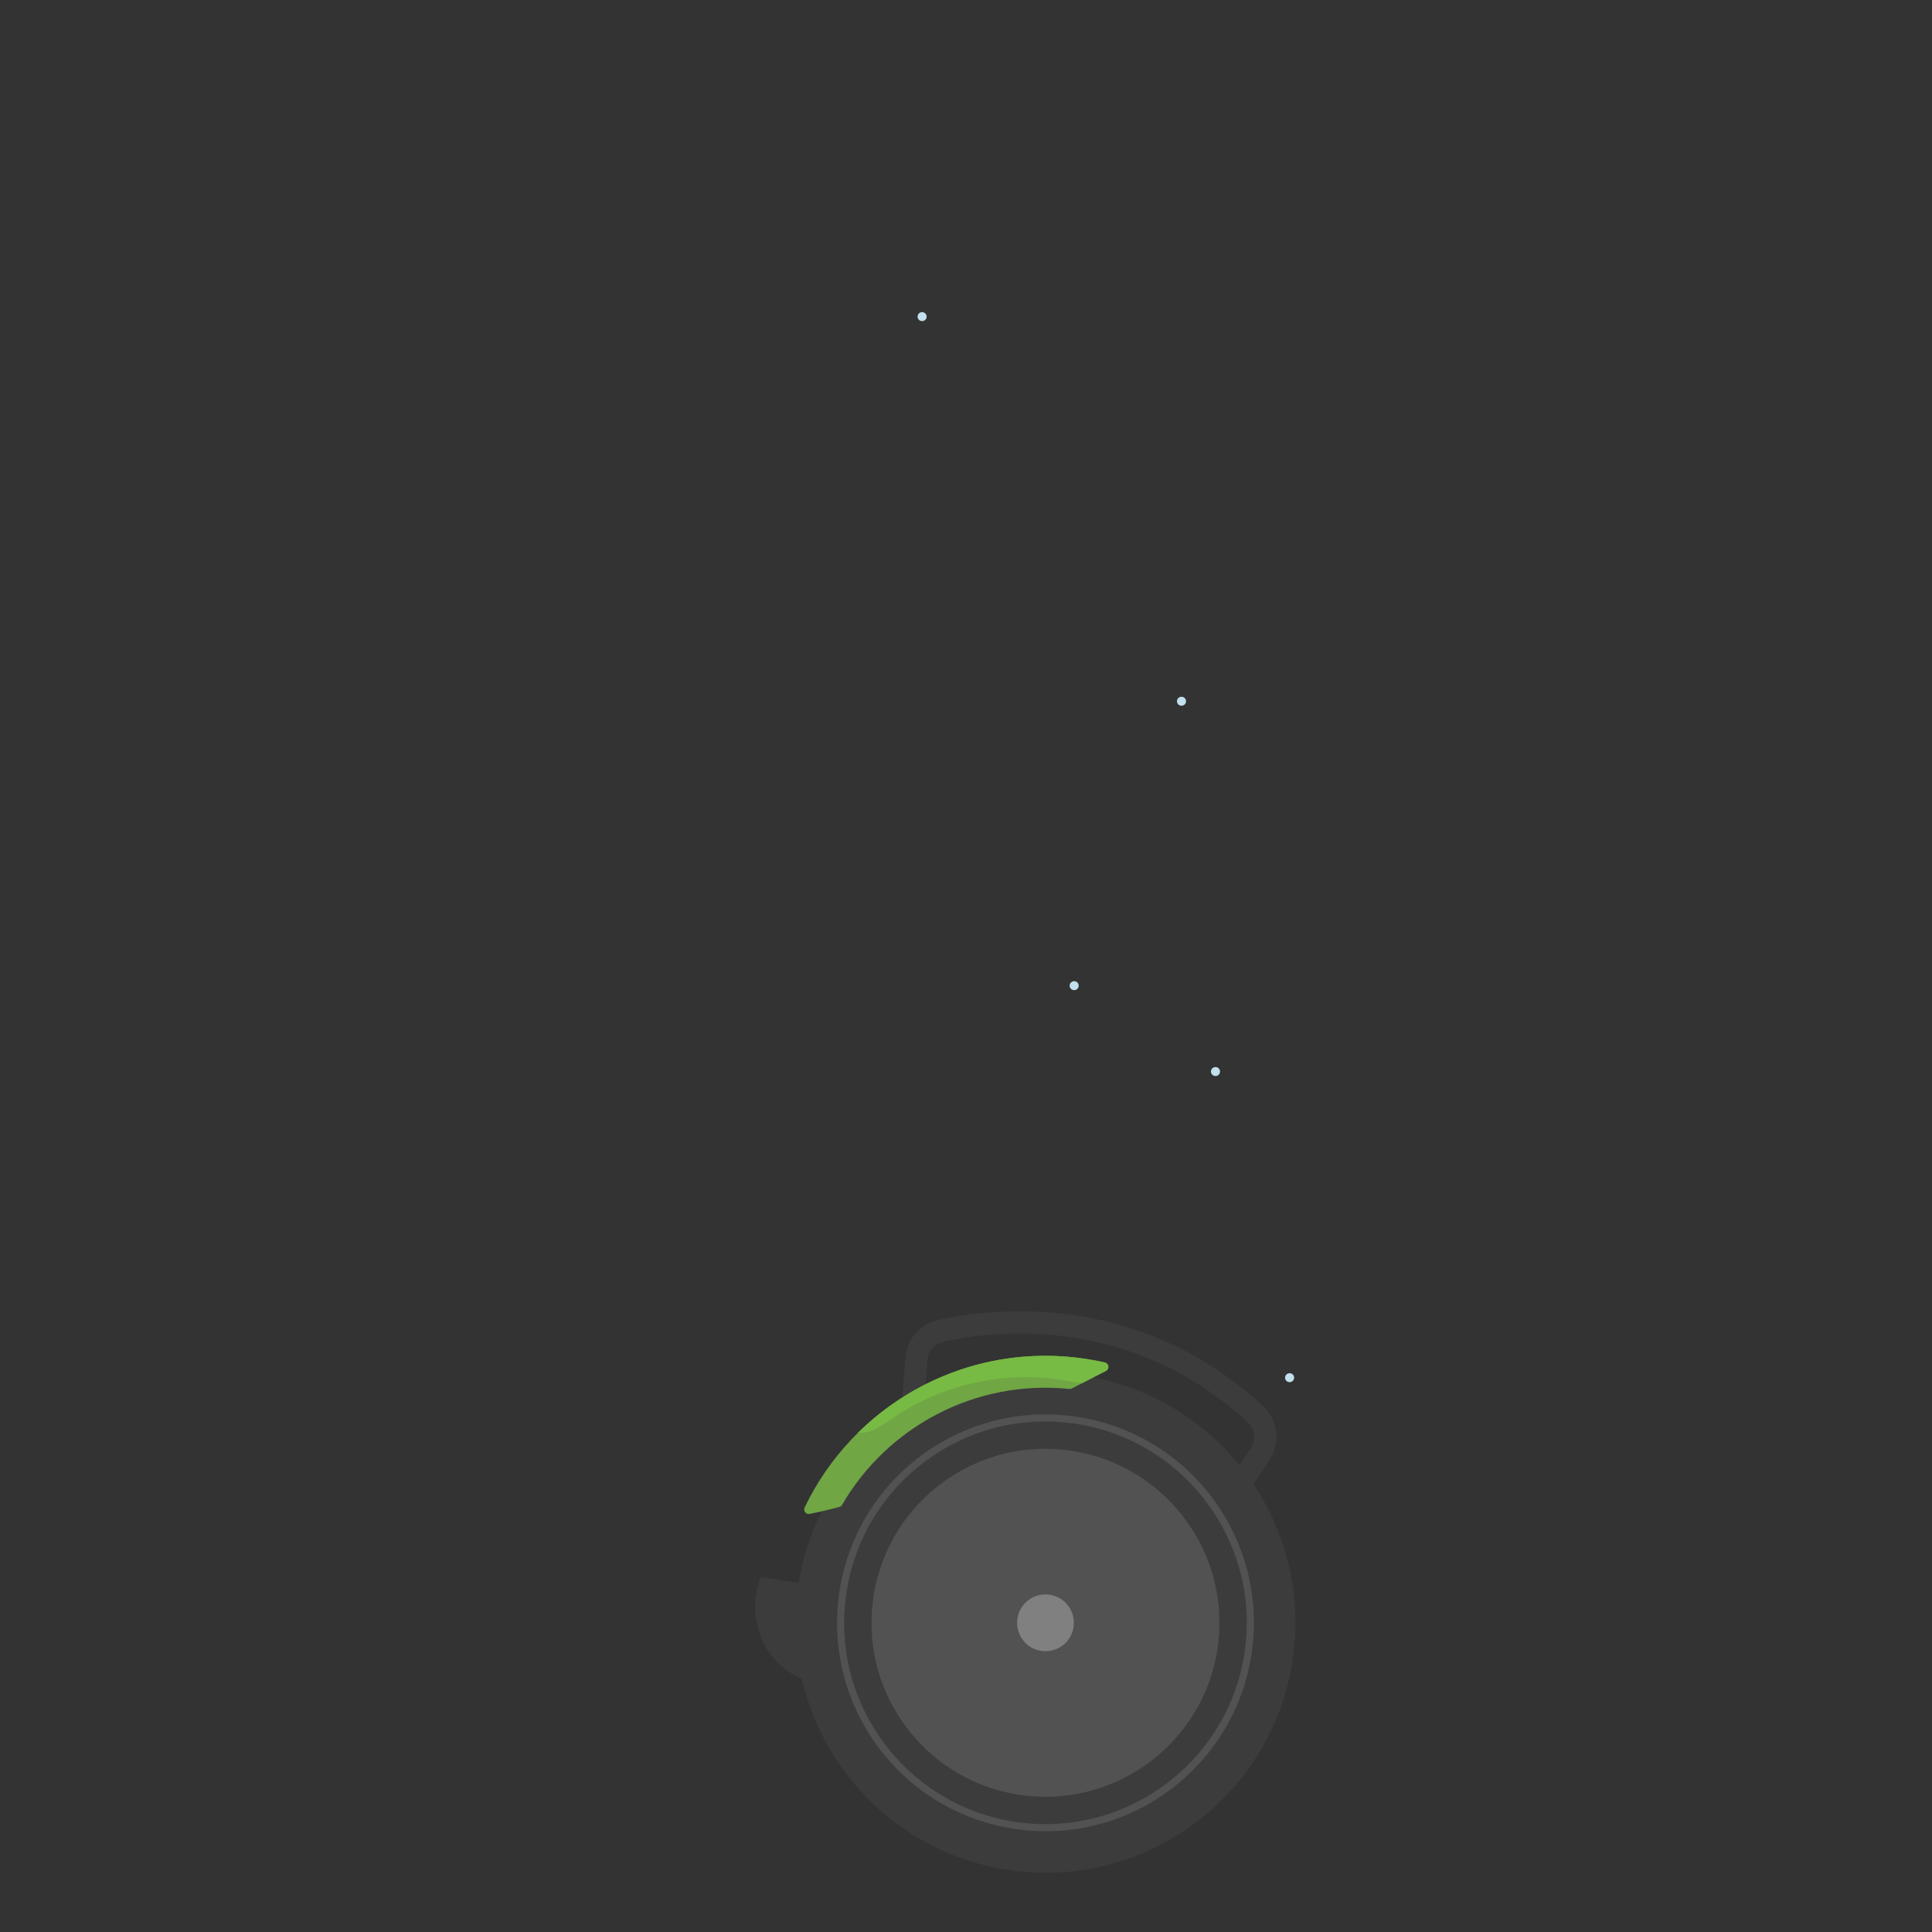 <svg xmlns="http://www.w3.org/2000/svg" xmlns:xlink="http://www.w3.org/1999/xlink" preserveAspectRatio="xMidYMid meet" width="1080" height="1080" viewBox="0 0 1080 1080" style="width:100%;height:100%"><rect x="0" y="0" width="1080" height="1080" fill="#333333" stroke="none"/><defs><animate repeatCount="indefinite" dur="2s" begin="0s" xlink:href="#_R_G_L_11_G_D_0_P_0" fill="freeze" attributeName="d" attributeType="XML" from="M-24.5 -363 C-24.5,-363 -24.57,-363 -24.57,-363 " to="M-341.14 -363.01 C-341.14,-363.01 -343.5,-363.01 -343.5,-363.01 " keyTimes="0;0.483;0.583;0.8;0.883;1" values="M-24.5 -363 C-24.5,-363 -24.57,-363 -24.57,-363 ;M-24.5 -363 C-24.5,-363 -24.57,-363 -24.57,-363 ;M-24.5 -364 C-24.5,-364 -343.5,-364 -343.5,-364 ;M-24.5 -364 C-24.5,-364 -343.5,-364 -343.5,-364 ;M-341.14 -363.01 C-341.14,-363.01 -343.5,-363.01 -343.5,-363.01 ;M-341.14 -363.01 C-341.14,-363.01 -343.5,-363.01 -343.5,-363.01 " keySplines="0.167 0.167 0.833 0.833;0.167 0.167 0.833 0.833;0.167 0.167 0.833 0.833;0.167 0.167 0.833 0.833;0 0 0 0" calcMode="spline"/><animate repeatCount="indefinite" dur="2s" begin="0s" xlink:href="#_R_G_L_11_G_M" fill="freeze" attributeName="opacity" from="0" to="0" keyTimes="0;0.483;0.483;0.883;0.883;1" values="0;0;1;1;0;0" keySplines="0 0 0 0;0 0 0 0;0 0 0 0;0 0 0 0;0 0 0 0" calcMode="spline"/><animate repeatCount="indefinite" dur="2s" begin="0s" xlink:href="#_R_G_L_10_G_D_0_P_0" fill="freeze" attributeName="d" attributeType="XML" from="M-24.5 -363 C-24.5,-363 -24.57,-363 -24.57,-363 " to="M-341.14 -363.01 C-341.14,-363.01 -343.5,-363.01 -343.5,-363.01 " keyTimes="0;0.283;0.383;0.6;0.683;1" values="M-24.5 -363 C-24.5,-363 -24.57,-363 -24.57,-363 ;M-24.5 -363 C-24.5,-363 -24.57,-363 -24.57,-363 ;M-24.5 -364 C-24.5,-364 -343.5,-364 -343.5,-364 ;M-24.5 -364 C-24.5,-364 -343.5,-364 -343.5,-364 ;M-341.14 -363.01 C-341.14,-363.01 -343.5,-363.01 -343.5,-363.01 ;M-341.14 -363.01 C-341.14,-363.01 -343.5,-363.01 -343.5,-363.01 " keySplines="0.167 0.167 0.833 0.833;0.167 0.167 0.833 0.833;0.167 0.167 0.833 0.833;0.167 0.167 0.833 0.833;0 0 0 0" calcMode="spline"/><animate repeatCount="indefinite" dur="2s" begin="0s" xlink:href="#_R_G_L_10_G_M" fill="freeze" attributeName="opacity" from="0" to="1" keyTimes="0;0.283;0.283;1" values="0;0;1;1" keySplines="0 0 0 0;0 0 0 0;0 0 0 0" calcMode="spline"/><animate repeatCount="indefinite" dur="2s" begin="0s" xlink:href="#_R_G_L_9_G_D_0_P_0" fill="freeze" attributeName="d" attributeType="XML" from="M-24.5 -363 C-24.5,-363 -24.57,-363 -24.57,-363 " to="M-341.14 -363.01 C-341.14,-363.01 -343.5,-363.01 -343.5,-363.01 " keyTimes="0;0.1;0.317;0.4;1" values="M-24.5 -363 C-24.5,-363 -24.57,-363 -24.57,-363 ;M-24.5 -364 C-24.5,-364 -343.5,-364 -343.5,-364 ;M-24.5 -364 C-24.5,-364 -343.5,-364 -343.5,-364 ;M-341.14 -363.01 C-341.14,-363.01 -343.5,-363.01 -343.5,-363.01 ;M-341.14 -363.01 C-341.14,-363.01 -343.5,-363.01 -343.5,-363.01 " keySplines="0.167 0.167 0.833 0.833;0.167 0.167 0.833 0.833;0.167 0.167 0.833 0.833;0 0 0 0" calcMode="spline"/><animate repeatCount="indefinite" dur="2s" begin="0s" xlink:href="#_R_G_L_9_G_M" fill="freeze" attributeName="opacity" from="1" to="0" keyTimes="0;0.4;0.4;1" values="1;1;0;0" keySplines="0 0 0 0;0 0 0 0;0 0 0 0" calcMode="spline"/><animate repeatCount="indefinite" dur="2s" begin="0s" xlink:href="#_R_G_L_8_G_D_0_P_0" fill="freeze" attributeName="d" attributeType="XML" from="M-24.5 -363 C-24.5,-363 -24.57,-363 -24.57,-363 " to="M-341.14 -363.01 C-341.14,-363.01 -343.5,-363.01 -343.5,-363.01 " keyTimes="0;0.083;0.183;0.333;0.417;1" values="M-24.5 -363 C-24.5,-363 -24.57,-363 -24.57,-363 ;M-24.5 -363 C-24.5,-363 -24.57,-363 -24.57,-363 ;M-24.5 -364 C-24.5,-364 -343.5,-364 -343.5,-364 ;M-24.5 -364 C-24.5,-364 -343.5,-364 -343.5,-364 ;M-341.14 -363.01 C-341.14,-363.01 -343.5,-363.01 -343.5,-363.01 ;M-341.14 -363.01 C-341.14,-363.01 -343.5,-363.01 -343.5,-363.01 " keySplines="0.167 0.167 0.833 0.833;0.167 0.167 0.833 0.833;0.167 0.167 0.833 0.833;0.167 0.167 0.833 0.833;0 0 0 0" calcMode="spline"/><animate repeatCount="indefinite" dur="2s" begin="0s" xlink:href="#_R_G_L_8_G_M" fill="freeze" attributeName="opacity" from="0" to="0" keyTimes="0;0.083;0.083;0.867;0.867;1" values="0;0;1;1;0;0" keySplines="0 0 0 0;0 0 0 0;0 0 0 0;0 0 0 0;0 0 0 0" calcMode="spline"/><animateTransform repeatCount="indefinite" dur="2s" begin="0s" xlink:href="#_R_G_L_7_G" fill="freeze" attributeName="transform" from="1 1" to="1 1" type="scale" additive="sum" keyTimes="0;0.317;0.6;1" values="1 1;0.67 1;1.83 1;1 1" keySplines="0.167 0.167 0.833 0.833;0.167 0.167 0.833 0.833;0.167 0.167 0.833 0.833" calcMode="spline"/><animateTransform repeatCount="indefinite" dur="2s" begin="0s" xlink:href="#_R_G_L_7_G" fill="freeze" attributeName="transform" from="-799.873 -226.492" to="-799.873 -226.492" type="translate" additive="sum" keyTimes="0;1" values="-799.873 -226.492;-799.873 -226.492" keySplines="0 0 1 1" calcMode="spline"/><animateTransform repeatCount="indefinite" dur="2s" begin="0s" xlink:href="#_R_G_L_7_G_N_7_T_0" fill="freeze" attributeName="transform" from="0" to="0" type="rotate" additive="sum" keyTimes="0;0.317;0.6;1" values="0;3.43;-4;0" keySplines="0.167 0.167 0.833 0.833;0.167 0.167 0.833 0.833;0.167 0.167 0.833 0.833" calcMode="spline"/><animateTransform repeatCount="indefinite" dur="2s" begin="0s" xlink:href="#_R_G_L_7_G_N_7_T_0" fill="freeze" attributeName="transform" from="-701.002 -230.432" to="-701.002 -230.432" type="translate" additive="sum" keyTimes="0;1" values="-701.002 -230.432;-701.002 -230.432" keySplines="0 0 1 1" calcMode="spline"/><animateTransform repeatCount="indefinite" dur="2s" begin="0s" xlink:href="#_R_G_L_7_G_N_7_N_6_T_0" fill="freeze" attributeName="transform" from="0" to="0" type="rotate" additive="sum" keyTimes="0;0.317;0.6;1" values="0;-3.43;4;0" keySplines="0.167 0.167 0.833 0.833;0.167 0.167 0.833 0.833;0.167 0.167 0.833 0.833" calcMode="spline"/><animateTransform repeatCount="indefinite" dur="2s" begin="0s" xlink:href="#_R_G_L_7_G_N_7_N_6_T_0" fill="freeze" attributeName="transform" from="-601.612 -834.065" to="-601.612 -834.065" type="translate" additive="sum" keyTimes="0;1" values="-601.612 -834.065;-601.612 -834.065" keySplines="0 0 1 1" calcMode="spline"/><animateMotion repeatCount="indefinite" dur="2s" begin="0s" xlink:href="#_R_G_L_7_G_N_7_N_6_N_5_T_0" fill="freeze" keyTimes="0;0.317;0.6;1" path="M581.43 904.16 C581.43,904.16 509.44,904.16 509.44,904.16 C509.44,904.16 620.43,904.16 620.43,904.16 C620.43,904.16 581.43,904.16 581.43,904.16 " keyPoints="0;0.32;0.82;1" keySplines="0.167 0.167 0.833 0.833;0.167 0.167 0.833 0.833;0.167 0.167 0.833 0.833" calcMode="spline"/><animateTransform repeatCount="indefinite" dur="2s" begin="0s" xlink:href="#_R_G_L_7_G_N_7_N_6_N_5_T_0" fill="freeze" attributeName="transform" from="-584.435 -907.16" to="-584.435 -907.16" type="translate" additive="sum" keyTimes="0;1" values="-584.435 -907.16;-584.435 -907.16" keySplines="0 0 1 1" calcMode="spline"/><animateTransform repeatCount="indefinite" dur="2s" begin="0s" xlink:href="#_R_G_L_6_G" fill="freeze" attributeName="transform" from="0" to="0" type="rotate" additive="sum" keyTimes="0;0.317;0.6;1" values="0;3.43;-4;0" keySplines="0.167 0.167 0.833 0.833;0.167 0.167 0.833 0.833;0.167 0.167 0.833 0.833" calcMode="spline"/><animateTransform repeatCount="indefinite" dur="2s" begin="0s" xlink:href="#_R_G_L_6_G" fill="freeze" attributeName="transform" from="-701.002 -230.432" to="-701.002 -230.432" type="translate" additive="sum" keyTimes="0;1" values="-701.002 -230.432;-701.002 -230.432" keySplines="0 0 1 1" calcMode="spline"/><animateTransform repeatCount="indefinite" dur="2s" begin="0s" xlink:href="#_R_G_L_6_G_N_6_T_0" fill="freeze" attributeName="transform" from="0" to="0" type="rotate" additive="sum" keyTimes="0;0.317;0.6;1" values="0;-3.43;4;0" keySplines="0.167 0.167 0.833 0.833;0.167 0.167 0.833 0.833;0.167 0.167 0.833 0.833" calcMode="spline"/><animateTransform repeatCount="indefinite" dur="2s" begin="0s" xlink:href="#_R_G_L_6_G_N_6_T_0" fill="freeze" attributeName="transform" from="-601.612 -834.065" to="-601.612 -834.065" type="translate" additive="sum" keyTimes="0;1" values="-601.612 -834.065;-601.612 -834.065" keySplines="0 0 1 1" calcMode="spline"/><animateMotion repeatCount="indefinite" dur="2s" begin="0s" xlink:href="#_R_G_L_6_G_N_6_N_5_T_0" fill="freeze" keyTimes="0;0.317;0.6;1" path="M581.43 904.16 C581.43,904.16 509.44,904.16 509.44,904.16 C509.44,904.16 620.43,904.16 620.43,904.16 C620.43,904.16 581.43,904.16 581.43,904.16 " keyPoints="0;0.32;0.82;1" keySplines="0.167 0.167 0.833 0.833;0.167 0.167 0.833 0.833;0.167 0.167 0.833 0.833" calcMode="spline"/><animateTransform repeatCount="indefinite" dur="2s" begin="0s" xlink:href="#_R_G_L_6_G_N_6_N_5_T_0" fill="freeze" attributeName="transform" from="-584.435 -907.16" to="-584.435 -907.16" type="translate" additive="sum" keyTimes="0;1" values="-584.435 -907.16;-584.435 -907.16" keySplines="0 0 1 1" calcMode="spline"/><animate repeatCount="indefinite" dur="2s" begin="0s" xlink:href="#_R_G_L_5_G_D_13_P_0" fill="freeze" attributeName="d" attributeType="XML" from="M686.57 409.14 C696.37,385.22 696.8,349.6 702.39,323.76 C703.12,320.39 704,316.75 704.94,312.97 C688.62,297.72 642.99,282.33 631.57,263.7 C622.68,285.09 643,306.48 634.11,327.88 C638.63,348.98 643.14,370.08 647.66,391.18 C618.72,366.59 596.72,334.05 584.17,298.23 C581.91,304.03 580.47,310.14 580.87,317.16 C581.44,326.97 581.7,338.2 574.54,344.93 C570.12,349.1 563.68,350.58 559.24,354.72 C548.86,364.41 553.84,380.25 550.28,392.41 C546.77,404.41 537.41,420.87 526.89,427.73 C537.34,433.64 548.56,438.09 560.16,441.09 C596.22,450.42 636.02,445.69 668.32,426.98 C675.82,422.63 683.29,417.16 686.57,409.14z " to="M686.57 409.14 C696.37,385.22 696.8,349.6 702.39,323.76 C703.12,320.39 704,316.75 704.94,312.97 C688.62,297.72 642.99,282.33 631.57,263.7 C622.68,285.09 643,306.48 634.11,327.88 C638.63,348.98 643.14,370.08 647.66,391.18 C618.72,366.59 596.72,334.05 584.17,298.23 C581.91,304.03 580.47,310.14 580.87,317.16 C581.44,326.97 581.7,338.2 574.54,344.93 C570.12,349.1 563.68,350.58 559.24,354.72 C548.86,364.41 553.84,380.25 550.28,392.41 C546.77,404.41 537.41,420.87 526.89,427.73 C537.34,433.64 548.56,438.09 560.16,441.09 C596.22,450.42 636.02,445.69 668.32,426.98 C675.82,422.63 683.29,417.16 686.57,409.14z " keyTimes="0;0.267;0.5;0.75;1" values="M686.57 409.14 C696.37,385.22 696.8,349.6 702.39,323.76 C703.12,320.39 704,316.75 704.94,312.97 C688.62,297.72 642.99,282.33 631.57,263.7 C622.68,285.09 643,306.48 634.11,327.88 C638.63,348.98 643.14,370.08 647.66,391.18 C618.72,366.59 596.72,334.05 584.17,298.23 C581.91,304.03 580.47,310.14 580.87,317.16 C581.44,326.97 581.7,338.2 574.54,344.93 C570.12,349.1 563.68,350.58 559.24,354.72 C548.86,364.41 553.84,380.25 550.28,392.41 C546.77,404.41 537.41,420.87 526.89,427.73 C537.34,433.64 548.56,438.09 560.16,441.09 C596.22,450.42 636.02,445.69 668.32,426.98 C675.82,422.63 683.29,417.16 686.57,409.14z ;M686.57 409.14 C696.37,385.22 696.8,349.6 702.39,323.76 C703.12,320.39 704,316.75 704.94,312.97 C688.62,297.72 642.99,282.33 631.57,263.7 C629.1,300.85 599.96,319.77 613.37,334.63 C617.89,355.73 611.06,373.12 647.66,391.18 C580.46,373.37 585.29,337.03 584.17,298.23 C581.91,304.03 580.47,310.14 580.87,317.16 C581.44,326.97 581.7,338.2 574.54,344.93 C570.12,349.1 563.68,350.58 559.24,354.72 C548.86,364.41 527.27,377.53 523.72,389.69 C520.2,401.68 522.98,417.88 537.73,433.19 C548.18,439.1 548.56,438.09 560.16,441.09 C596.22,450.42 636.02,445.69 668.32,426.98 C675.82,422.63 683.29,417.16 686.57,409.14z ;M686.57 409.14 C696.37,385.22 696.8,349.6 702.39,323.76 C703.12,320.39 704,316.75 704.94,312.97 C688.62,297.72 642.99,282.33 631.57,263.7 C622.68,285.09 643,306.48 634.11,327.88 C638.63,348.98 643.14,370.08 647.66,391.18 C618.72,366.59 596.72,334.05 584.17,298.23 C581.91,304.03 580.47,310.14 580.87,317.16 C581.44,326.97 581.7,338.2 574.54,344.93 C570.12,349.1 563.68,350.58 559.24,354.72 C548.86,364.41 553.84,380.25 550.28,392.41 C546.77,404.41 537.41,420.87 526.89,427.73 C537.34,433.64 548.56,438.09 560.16,441.09 C596.22,450.42 636.02,445.69 668.32,426.98 C675.82,422.63 683.29,417.16 686.57,409.14z ;M686.57 409.14 C696.37,385.22 696.8,349.6 702.39,323.76 C703.12,320.39 704,316.75 704.94,312.97 C688.62,297.72 642.99,282.33 631.57,263.7 C629.1,300.85 599.96,319.77 613.37,334.63 C617.89,355.73 611.06,373.12 647.66,391.18 C580.46,373.37 585.29,337.03 584.17,298.23 C581.91,304.03 580.47,310.14 580.87,317.16 C581.44,326.97 581.7,338.2 574.54,344.93 C570.12,349.1 563.68,350.58 559.24,354.72 C548.86,364.41 527.27,377.53 523.72,389.69 C520.2,401.68 522.98,417.88 537.73,433.19 C548.18,439.1 548.56,438.09 560.16,441.09 C596.22,450.42 636.02,445.69 668.32,426.98 C675.82,422.63 683.29,417.16 686.57,409.14z ;M686.57 409.14 C696.37,385.22 696.8,349.6 702.39,323.76 C703.12,320.39 704,316.75 704.94,312.97 C688.62,297.72 642.99,282.33 631.57,263.7 C622.68,285.09 643,306.48 634.11,327.88 C638.63,348.98 643.14,370.08 647.66,391.18 C618.72,366.59 596.72,334.05 584.17,298.23 C581.91,304.03 580.47,310.14 580.87,317.16 C581.44,326.97 581.7,338.2 574.54,344.93 C570.12,349.1 563.68,350.58 559.24,354.72 C548.86,364.41 553.84,380.25 550.28,392.41 C546.77,404.41 537.41,420.87 526.89,427.73 C537.34,433.64 548.56,438.09 560.16,441.09 C596.22,450.42 636.02,445.69 668.32,426.98 C675.82,422.63 683.29,417.16 686.57,409.14z " keySplines="0.167 0.167 0.833 0.833;0.167 0.167 0.833 0.833;0.167 0.167 0.833 0.833;0.167 0.167 0.833 0.833" calcMode="spline"/><animateTransform repeatCount="indefinite" dur="2s" begin="0s" xlink:href="#_R_G_L_5_G" fill="freeze" attributeName="transform" from="0" to="0" type="rotate" additive="sum" keyTimes="0;0.317;0.6;1" values="0;-3.43;4;0" keySplines="0.167 0.167 0.833 0.833;0.167 0.167 0.833 0.833;0.167 0.167 0.833 0.833" calcMode="spline"/><animateTransform repeatCount="indefinite" dur="2s" begin="0s" xlink:href="#_R_G_L_5_G" fill="freeze" attributeName="transform" from="-601.612 -834.065" to="-601.612 -834.065" type="translate" additive="sum" keyTimes="0;1" values="-601.612 -834.065;-601.612 -834.065" keySplines="0 0 1 1" calcMode="spline"/><animateMotion repeatCount="indefinite" dur="2s" begin="0s" xlink:href="#_R_G_L_5_G_N_5_T_0" fill="freeze" keyTimes="0;0.317;0.6;1" path="M581.43 904.16 C581.43,904.16 509.44,904.16 509.44,904.16 C509.44,904.16 620.43,904.16 620.43,904.16 C620.43,904.16 581.43,904.16 581.43,904.16 " keyPoints="0;0.32;0.82;1" keySplines="0.167 0.167 0.833 0.833;0.167 0.167 0.833 0.833;0.167 0.167 0.833 0.833" calcMode="spline"/><animateTransform repeatCount="indefinite" dur="2s" begin="0s" xlink:href="#_R_G_L_5_G_N_5_T_0" fill="freeze" attributeName="transform" from="-584.435 -907.16" to="-584.435 -907.16" type="translate" additive="sum" keyTimes="0;1" values="-584.435 -907.16;-584.435 -907.16" keySplines="0 0 1 1" calcMode="spline"/><animateMotion repeatCount="indefinite" dur="2s" begin="0s" xlink:href="#_R_G_L_4_G" fill="freeze" keyTimes="0;0.317;0.6;1" path="M581.43 904.16 C581.43,904.16 509.44,904.16 509.44,904.16 C509.44,904.16 620.43,904.16 620.43,904.16 C620.43,904.16 581.43,904.16 581.43,904.16 " keyPoints="0;0.32;0.82;1" keySplines="0.167 0.167 0.833 0.833;0.167 0.167 0.833 0.833;0.167 0.167 0.833 0.833" calcMode="spline"/><animateTransform repeatCount="indefinite" dur="2s" begin="0s" xlink:href="#_R_G_L_4_G" fill="freeze" attributeName="transform" from="-584.435 -907.16" to="-584.435 -907.16" type="translate" additive="sum" keyTimes="0;1" values="-584.435 -907.16;-584.435 -907.16" keySplines="0 0 1 1" calcMode="spline"/><animate repeatCount="indefinite" dur="2s" begin="0s" xlink:href="#_R_G_L_3_G_D_0_P_0" fill="freeze" attributeName="d" attributeType="XML" from="M698 234.31 C686.45,223.63 670.21,218.53 657.39,212.93 C639.84,205.27 559.64,194.61 540.46,208.55 C528.83,215.54 508.92,226.83 508.92,226.83 C509.27,227.47 522.51,236.09 540.13,237.81 C559.64,225.81 617.32,211.99 667.53,230.04 C667.52,230.04 681.82,236.88 684.8,239.83 C689.15,244.13 693.5,252.45 699.41,254.02 C705.31,255.59 713.26,252.04 712.85,245.94 C712.44,239.91 703.97,235.24 698,234.31z " to="M698 234.31 C686.45,223.63 670.21,218.53 657.39,212.93 C639.84,205.27 559.64,194.61 540.46,208.55 C528.83,215.54 508.92,226.83 508.92,226.83 C509.27,227.47 522.51,236.09 540.13,237.81 C559.64,225.81 617.32,211.99 667.53,230.04 C667.52,230.04 681.82,236.88 684.8,239.83 C689.15,244.13 693.5,252.45 699.41,254.02 C705.31,255.59 713.26,252.04 712.85,245.94 C712.44,239.91 703.97,235.24 698,234.31z " keyTimes="0;0.111;0.244;0.389;0.5;0.611;0.744;0.889;1" values="M698 234.31 C686.45,223.63 670.21,218.53 657.39,212.93 C639.84,205.27 559.64,194.61 540.46,208.55 C528.83,215.54 508.92,226.83 508.92,226.83 C509.27,227.47 522.51,236.09 540.13,237.81 C559.64,225.81 617.32,211.99 667.53,230.04 C667.52,230.04 681.82,236.88 684.8,239.83 C689.15,244.13 693.5,252.45 699.41,254.02 C705.31,255.59 713.26,252.04 712.85,245.94 C712.44,239.91 703.97,235.24 698,234.31z ;M698 234.31 C686.45,223.63 671.37,213.43 657.39,212.93 C608.63,211.2 558.85,184.33 533.75,191.96 C510.65,197.77 513.66,220.9 513.66,220.9 C514.01,221.55 524.88,215.15 542.9,213.31 C562.41,201.32 586.9,230.16 667.53,230.04 C667.52,230.04 681.82,236.88 684.8,239.83 C689.15,244.13 693.5,252.45 699.41,254.02 C705.31,255.59 713.26,252.04 712.85,245.94 C712.44,239.91 703.97,235.24 698,234.31z ;M698 234.31 C686.45,223.63 670.95,209.52 657.39,212.93 C596.78,228.18 557.27,206.06 544.81,198.28 C533.57,191.84 521.95,180.6 521.95,180.6 C522.31,181.25 518.95,194.61 529.47,215.68 C541.47,228.58 567.94,255.44 667.53,230.04 C667.52,230.04 681.82,236.88 684.8,239.83 C689.15,244.13 693.5,252.45 699.41,254.02 C705.31,255.59 713.26,252.04 712.85,245.94 C712.44,239.91 703.97,235.24 698,234.31z ;M698 234.31 C686.45,223.63 671.34,211.99 657.39,212.93 C571.89,218.7 556.88,223.84 544.41,216.06 C531.2,212.78 526.69,203.12 526.69,203.12 C527.05,203.77 524.48,216.73 540.13,238.6 C567.94,255.84 608.63,228.98 667.53,230.04 C667.52,230.04 681.82,236.88 684.8,239.83 C689.15,244.13 693.5,252.45 699.41,254.02 C705.31,255.59 713.26,252.04 712.85,245.94 C712.44,239.91 703.97,235.24 698,234.31z ;M698 234.31 C686.45,223.63 670.21,218.53 657.39,212.93 C639.84,205.27 559.64,194.61 540.46,208.55 C528.83,215.54 508.92,226.83 508.92,226.83 C509.27,227.47 522.51,236.09 540.13,237.81 C559.64,225.81 617.32,211.99 667.53,230.04 C667.52,230.04 681.82,236.88 684.8,239.83 C689.15,244.13 693.5,252.45 699.41,254.02 C705.31,255.59 713.26,252.04 712.85,245.94 C712.44,239.91 703.97,235.24 698,234.31z ;M698 234.31 C686.45,223.63 671.37,213.43 657.39,212.93 C608.63,211.2 558.85,184.33 533.75,191.96 C510.65,197.77 513.66,220.9 513.66,220.9 C514.01,221.55 524.88,215.15 542.9,213.31 C562.41,201.32 586.9,230.16 667.53,230.04 C667.52,230.04 681.82,236.88 684.8,239.83 C689.15,244.13 693.5,252.45 699.41,254.02 C705.31,255.59 713.26,252.04 712.85,245.94 C712.44,239.91 703.97,235.24 698,234.31z ;M698 234.31 C686.45,223.63 670.95,209.52 657.39,212.93 C596.78,228.18 557.27,206.06 544.81,198.28 C533.57,191.84 521.95,180.6 521.95,180.6 C522.31,181.25 518.95,194.61 529.47,215.68 C541.47,228.58 567.94,255.44 667.53,230.04 C667.52,230.04 681.82,236.88 684.8,239.83 C689.15,244.13 693.5,252.45 699.41,254.02 C705.31,255.59 713.26,252.04 712.85,245.94 C712.44,239.91 703.97,235.24 698,234.31z ;M698 234.31 C686.45,223.63 671.34,211.99 657.39,212.93 C571.89,218.7 556.88,223.84 544.41,216.06 C531.2,212.78 526.69,203.12 526.69,203.12 C527.05,203.77 524.48,216.73 540.13,238.6 C567.94,255.84 608.63,228.98 667.53,230.04 C667.52,230.04 681.82,236.88 684.8,239.83 C689.15,244.13 693.5,252.45 699.41,254.02 C705.31,255.59 713.26,252.04 712.85,245.94 C712.44,239.91 703.97,235.24 698,234.31z ;M698 234.31 C686.45,223.63 670.21,218.53 657.39,212.93 C639.84,205.27 559.64,194.61 540.46,208.55 C528.83,215.54 508.92,226.83 508.92,226.83 C509.27,227.47 522.51,236.09 540.13,237.81 C559.64,225.81 617.32,211.99 667.53,230.04 C667.52,230.04 681.82,236.88 684.8,239.83 C689.15,244.13 693.5,252.45 699.41,254.02 C705.31,255.59 713.26,252.04 712.85,245.94 C712.44,239.91 703.97,235.24 698,234.31z " keySplines="0.167 0.167 0.833 0.833;0.167 0.167 0.833 0.833;0.167 0.167 0.833 0.833;0.167 0.167 0.833 0.833;0.167 0.167 0.833 0.833;0.167 0.167 0.833 0.833;0.167 0.167 0.833 0.833;0.167 0.167 0.833 0.833" calcMode="spline"/><animateTransform repeatCount="indefinite" dur="2s" begin="0s" xlink:href="#_R_G_L_3_G_N_6_T_0" fill="freeze" attributeName="transform" from="0" to="0" type="rotate" additive="sum" keyTimes="0;0.317;0.6;1" values="0;-3.43;4;0" keySplines="0.167 0.167 0.833 0.833;0.167 0.167 0.833 0.833;0.167 0.167 0.833 0.833" calcMode="spline"/><animateTransform repeatCount="indefinite" dur="2s" begin="0s" xlink:href="#_R_G_L_3_G_N_6_T_0" fill="freeze" attributeName="transform" from="-601.612 -834.065" to="-601.612 -834.065" type="translate" additive="sum" keyTimes="0;1" values="-601.612 -834.065;-601.612 -834.065" keySplines="0 0 1 1" calcMode="spline"/><animateMotion repeatCount="indefinite" dur="2s" begin="0s" xlink:href="#_R_G_L_3_G_N_6_N_5_T_0" fill="freeze" keyTimes="0;0.317;0.6;1" path="M581.43 904.16 C581.43,904.16 509.44,904.16 509.44,904.16 C509.44,904.16 620.43,904.16 620.43,904.16 C620.43,904.16 581.43,904.16 581.43,904.16 " keyPoints="0;0.32;0.82;1" keySplines="0.167 0.167 0.833 0.833;0.167 0.167 0.833 0.833;0.167 0.167 0.833 0.833" calcMode="spline"/><animateTransform repeatCount="indefinite" dur="2s" begin="0s" xlink:href="#_R_G_L_3_G_N_6_N_5_T_0" fill="freeze" attributeName="transform" from="-584.435 -907.16" to="-584.435 -907.16" type="translate" additive="sum" keyTimes="0;1" values="-584.435 -907.16;-584.435 -907.16" keySplines="0 0 1 1" calcMode="spline"/><animateTransform repeatCount="indefinite" dur="2s" begin="0s" xlink:href="#_R_G_L_2_G" fill="freeze" attributeName="transform" from="0" to="720" type="rotate" additive="sum" keyTimes="0;1" values="0;720" keySplines="0.167 0.167 0.833 0.833" calcMode="spline"/><animateTransform repeatCount="indefinite" dur="2s" begin="0s" xlink:href="#_R_G_L_2_G" fill="freeze" attributeName="transform" from="-584.435 -907.162" to="-584.435 -907.162" type="translate" additive="sum" keyTimes="0;1" values="-584.435 -907.162;-584.435 -907.162" keySplines="0 0 1 1" calcMode="spline"/><animateMotion repeatCount="indefinite" dur="2s" begin="0s" xlink:href="#_R_G_L_2_G_N_5_T_0" fill="freeze" keyTimes="0;0.317;0.6;1" path="M581.43 904.16 C581.43,904.16 509.44,904.16 509.44,904.16 C509.44,904.16 620.43,904.16 620.43,904.16 C620.43,904.16 581.43,904.16 581.43,904.16 " keyPoints="0;0.32;0.82;1" keySplines="0.167 0.167 0.833 0.833;0.167 0.167 0.833 0.833;0.167 0.167 0.833 0.833" calcMode="spline"/><animateTransform repeatCount="indefinite" dur="2s" begin="0s" xlink:href="#_R_G_L_2_G_N_5_T_0" fill="freeze" attributeName="transform" from="-584.435 -907.16" to="-584.435 -907.16" type="translate" additive="sum" keyTimes="0;1" values="-584.435 -907.16;-584.435 -907.16" keySplines="0 0 1 1" calcMode="spline"/><animateTransform repeatCount="indefinite" dur="2s" begin="0s" xlink:href="#_R_G_L_1_G" fill="freeze" attributeName="transform" from="0" to="0" type="rotate" additive="sum" keyTimes="0;0.188;0.362;0.537;0.717;0.867;1" values="0;7;0;7;0;7;0" keySplines="0.167 0.167 0.833 0.833;0.167 0.167 0.833 0.833;0.167 0.167 0.833 0.833;0.167 0.167 0.833 0.833;0.167 0.167 0.833 0.833;0.167 0.167 0.833 0.833" calcMode="spline"/><animateTransform repeatCount="indefinite" dur="2s" begin="0s" xlink:href="#_R_G_L_1_G" fill="freeze" attributeName="transform" from="-756.086 -126.074" to="-756.086 -126.074" type="translate" additive="sum" keyTimes="0;1" values="-756.086 -126.074;-756.086 -126.074" keySplines="0 0 1 1" calcMode="spline"/><animateTransform repeatCount="indefinite" dur="2s" begin="0s" xlink:href="#_R_G_L_1_G_N_6_T_0" fill="freeze" attributeName="transform" from="0" to="0" type="rotate" additive="sum" keyTimes="0;0.317;0.6;1" values="0;-3.43;4;0" keySplines="0.167 0.167 0.833 0.833;0.167 0.167 0.833 0.833;0.167 0.167 0.833 0.833" calcMode="spline"/><animateTransform repeatCount="indefinite" dur="2s" begin="0s" xlink:href="#_R_G_L_1_G_N_6_T_0" fill="freeze" attributeName="transform" from="-601.612 -834.065" to="-601.612 -834.065" type="translate" additive="sum" keyTimes="0;1" values="-601.612 -834.065;-601.612 -834.065" keySplines="0 0 1 1" calcMode="spline"/><animateMotion repeatCount="indefinite" dur="2s" begin="0s" xlink:href="#_R_G_L_1_G_N_6_N_5_T_0" fill="freeze" keyTimes="0;0.317;0.6;1" path="M581.43 904.16 C581.43,904.16 509.44,904.16 509.44,904.16 C509.44,904.16 620.43,904.16 620.43,904.16 C620.43,904.16 581.43,904.16 581.43,904.16 " keyPoints="0;0.32;0.82;1" keySplines="0.167 0.167 0.833 0.833;0.167 0.167 0.833 0.833;0.167 0.167 0.833 0.833" calcMode="spline"/><animateTransform repeatCount="indefinite" dur="2s" begin="0s" xlink:href="#_R_G_L_1_G_N_6_N_5_T_0" fill="freeze" attributeName="transform" from="-584.435 -907.16" to="-584.435 -907.16" type="translate" additive="sum" keyTimes="0;1" values="-584.435 -907.16;-584.435 -907.16" keySplines="0 0 1 1" calcMode="spline"/><animate repeatCount="indefinite" dur="2s" begin="0s" xlink:href="#_R_G_L_0_G_D_0_P_0" fill="freeze" attributeName="d" attributeType="XML" from="M-24.5 -363 C-24.5,-363 -24.57,-363 -24.57,-363 " to="M-341.14 -363.01 C-341.14,-363.01 -343.5,-363.01 -343.5,-363.01 " keyTimes="0;0.333;0.433;0.65;0.733;1" values="M-24.5 -363 C-24.5,-363 -24.57,-363 -24.57,-363 ;M-24.5 -363 C-24.5,-363 -24.57,-363 -24.57,-363 ;M-24.5 -364 C-24.5,-364 -343.5,-364 -343.5,-364 ;M-24.5 -364 C-24.5,-364 -343.5,-364 -343.5,-364 ;M-341.14 -363.01 C-341.14,-363.01 -343.5,-363.01 -343.5,-363.01 ;M-341.14 -363.01 C-341.14,-363.01 -343.5,-363.01 -343.5,-363.01 " keySplines="0.167 0.167 0.833 0.833;0.167 0.167 0.833 0.833;0.167 0.167 0.833 0.833;0.167 0.167 0.833 0.833;0 0 0 0" calcMode="spline"/><animate repeatCount="indefinite" dur="2s" begin="0s" xlink:href="#_R_G_L_0_G_M" fill="freeze" attributeName="opacity" from="0" to="0" keyTimes="0;0.333;0.333;0.733;0.733;1" values="0;0;1;1;0;0" keySplines="0 0 0 0;0 0 0 0;0 0 0 0;0 0 0 0;0 0 0 0" calcMode="spline"/><animate attributeType="XML" attributeName="opacity" dur="2s" from="0" to="1" xlink:href="#time_group"/></defs><g id="_R_G"><g id="_R_G_L_11_G_M"><g id="_R_G_L_11_G" transform=" translate(685, 755) translate(0, 0)"><path id="_R_G_L_11_G_D_0_P_0" stroke="#c2e0ed" stroke-linecap="round" stroke-linejoin="round" fill="none" stroke-width="5" stroke-opacity="1" d=" M-24.5 -363 C-24.5,-363 -24.57,-363 -24.57,-363 "/></g></g><g id="_R_G_L_10_G_M"><g id="_R_G_L_10_G" transform=" translate(641.588, 769.633) translate(103.834, 363.5)"><path id="_R_G_L_10_G_D_0_P_0" stroke="#c2e0ed" stroke-linecap="round" stroke-linejoin="round" fill="none" stroke-width="5" stroke-opacity="1" d=" M-24.5 -363 C-24.5,-363 -24.57,-363 -24.57,-363 "/></g></g><g id="_R_G_L_9_G_M"><g id="_R_G_L_9_G" transform=" translate(540, 540) translate(0, 0)"><path id="_R_G_L_9_G_D_0_P_0" stroke="#c2e0ed" stroke-linecap="round" stroke-linejoin="round" fill="none" stroke-width="5" stroke-opacity="1" d=" M-24.5 -363 C-24.5,-363 -24.57,-363 -24.57,-363 "/></g></g><g id="_R_G_L_8_G_M"><g id="_R_G_L_8_G" transform=" translate(704, 962) translate(0, 0)"><path id="_R_G_L_8_G_D_0_P_0" stroke="#c2e0ed" stroke-linecap="round" stroke-linejoin="round" fill="none" stroke-width="5" stroke-opacity="1" d=" M-24.5 -363 C-24.5,-363 -24.57,-363 -24.57,-363 "/></g></g><g id="_R_G_L_7_G_N_7_N_6_N_5_T_0"><g id="_R_G_L_7_G_N_7_N_6_T_0" transform=" translate(601.612, 834.065)"><g id="_R_G_L_7_G_N_7_T_0" transform=" translate(701.002, 230.432)"><g id="_R_G_L_7_G" transform=" translate(799.873, 226.492)"><path id="_R_G_L_7_G_D_0_P_0" fill="#ecebec" fill-opacity="1" fill-rule="nonzero" d=" M770.08 186.25 C742.75,185.8 718.64,186.89 708.09,180.42 C705.9,173.79 779.59,175.01 781.68,168.8 C782.54,153.26 605.08,161.39 512.39,149.5 C473.83,145.08 526.85,139.57 548.41,135.72 C425.7,140.77 456.55,149.73 512.51,155.16 C602.65,164.49 656.82,159.05 695.37,162.3 C701.34,162.91 704.67,165.53 703.51,168.23 C700.63,174.39 624.17,172.65 627.22,179.95 C630.48,186.8 720.52,188.96 737.9,188.96 C833.74,188.96 761.23,215.66 799.87,226.21 C766.16,203.06 888.37,188.18 770.08,186.25z "/></g></g></g></g><g id="_R_G_L_6_G_N_6_N_5_T_0"><g id="_R_G_L_6_G_N_6_T_0" transform=" translate(601.612, 834.065)"><g id="_R_G_L_6_G" transform=" translate(701.002, 230.432)"><path id="_R_G_L_6_G_D_0_P_0" fill="#fdd8ab" fill-opacity="1" fill-rule="nonzero" d=" M824.88 295.72 C824.88,295.72 853.56,278.69 854.26,277.16 C854.96,275.62 845.36,258.51 843.62,257.5 C841.89,256.5 813.78,285.41 813.78,285.41 C813.78,285.41 824.88,295.72 824.88,295.72z "/><path id="_R_G_L_6_G_D_1_P_0" fill="#dbd1d3" fill-opacity="1" fill-rule="nonzero" d=" M795.88 236.27 C799.09,233.42 827.57,208.87 829.45,209.77 C831.34,210.68 864.42,281.9 862.63,283.08 C860.83,284.27 841.01,297.38 840.11,297.97 C839.21,298.56 793.99,237.95 795.88,236.27z "/><path id="_R_G_L_6_G_D_2_P_0" fill="#765b53" fill-opacity="1" fill-rule="nonzero" d=" M799.96 248.93 C803.48,246.09 839.73,226.08 841.37,226.5 C843.02,226.92 863.3,275.43 861.4,276.69 C859.51,277.94 835.7,292.65 834.76,293.28 C833.81,293.91 797.89,250.6 799.96,248.93z "/><path id="_R_G_L_6_G_D_3_P_0" fill="#765b53" fill-opacity="1" fill-rule="nonzero" d=" M791.89 231.94 C792.48,233.41 793.3,236.01 793.6,236.99 C793.68,237.24 793.63,237.5 793.47,237.71 C793.47,237.71 792.69,238.71 792.69,238.71 C792.56,238.87 792.51,239.08 792.53,239.28 C792.53,239.28 793.03,243.9 793.03,243.9 C793.09,244.47 793.71,244.79 794.2,244.5 C794.2,244.5 839.21,218.27 839.21,218.27 C839.61,218.04 839.72,217.51 839.45,217.13 C839.45,217.13 837.32,214.18 837.32,214.18 C837.13,213.91 836.79,213.79 836.47,213.88 C836.47,213.88 835.4,214.19 835.4,214.19 C835.1,214.27 834.78,214.17 834.58,213.93 C834.58,213.93 830.91,209.45 830.91,209.45 C830.66,209.15 830.24,209.07 829.91,209.26 C829.91,209.26 792.22,230.98 792.22,230.98 C791.89,231.17 791.74,231.58 791.89,231.94z "/><path id="_R_G_L_6_G_D_4_P_0" fill="#fdd8ab" fill-opacity="1" fill-rule="nonzero" d=" M859.91 256.55 C859.66,255.98 859.25,255.58 858.75,255.44 C858.2,255.28 857.62,255.3 857.04,255.45 C857.43,253.42 857.33,251.74 856.73,250.66 C856.4,250.08 855.94,249.71 855.41,249.61 C854.95,249.52 854.48,249.55 854.01,249.66 C854.28,246.6 853.9,244.05 852.91,242.59 C852.46,241.93 851.99,241.65 851.62,241.52 C851.89,238.38 851.51,235.77 850.49,234.29 C849.94,233.49 849.36,233.23 848.96,233.16 C847.16,232.83 845.66,233.96 844.84,236.24 C844.59,236.94 841.97,246.16 842.6,249.99 C842.95,252.11 843.65,253.54 844.68,254.23 C844.79,254.31 844.9,254.37 845.02,254.42 C844.84,255.9 844.78,257.25 844.94,258.25 C845.28,260.37 845.97,261.8 846.99,262.5 C847.26,262.69 847.55,262.81 847.84,262.88 C848.02,264.57 848.69,265.47 849.26,265.94 C849.65,266.25 850.08,266.44 850.5,266.49 C850.47,268.09 851.01,269 851.49,269.49 C851.87,269.87 852.34,270.11 852.79,270.17 C852.9,270.18 853.01,270.19 853.12,270.18 C854.69,270.06 857.33,266.21 858.61,263.64 C860.11,260.66 860.58,258.08 859.91,256.55z "/><path id="_R_G_L_6_G_D_5_P_0" fill="#fdd8ab" fill-opacity="1" fill-rule="nonzero" d=" M811.96 273.66 C811.96,273.66 814.07,268.65 813.83,267.65 C813.6,266.65 810.03,250.85 810.31,249.97 C810.59,249.1 814.94,236.68 815.58,236.03 C816.22,235.37 820.5,240.71 820.5,246.23 C820.5,251.75 820.17,252.88 820.27,254.65 C820.37,256.43 827.16,268.08 829.22,272.41 C830.29,274.65 828.29,282.37 826.9,285.13 C825.5,287.89 820.54,290.12 820.54,290.12 C820.54,290.12 808.63,278.92 808.63,278.92 C808.63,278.92 811.96,273.66 811.96,273.66z "/><path id="_R_G_L_6_G_D_6_P_0" fill="#afcccb" fill-opacity="1" fill-rule="nonzero" d=" M664.21 240 C663.1,237.59 679.66,228.25 682.31,228.38 C688.6,228.66 698.32,229.51 701,230.43 C707.08,232.51 745.4,319.96 748.97,323.75 C750.41,325.27 752.84,325.23 754.21,323.65 C758.15,319.12 803.61,283.26 805.41,279.89 C806.53,277.78 809.36,277.37 811.04,279.07 C811.04,279.07 826.06,294.99 826.06,294.99 C826.95,295.88 827.52,295.75 827.06,296.91 C826.41,298.55 774,360.79 751.35,384 C741.95,393.64 705.71,329.28 703.34,325.21 C703.28,325.11 718.13,318.67 718.09,318.57 C718.09,318.57 664.21,240 664.21,240z "/></g></g></g><g id="_R_G_L_5_G_N_5_T_0"><g id="_R_G_L_5_G" transform=" translate(601.612, 834.065)"><path id="_R_G_L_5_G_D_0_P_0" fill="#3c3c3d" fill-opacity="1" fill-rule="nonzero" d=" M924.56 389.83 C917.34,407.73 897.67,419.76 878.45,418.02 C883.43,418.47 896.99,370.1 903.95,364.88 C920.53,352.48 930.19,375.86 924.56,389.83z "/><path id="_R_G_L_5_G_D_1_P_0" fill="#3c3c3d" fill-opacity="1" fill-rule="nonzero" d=" M663.19 834.13 C663.19,834.13 647.81,825.95 647.81,825.95 C647.81,825.95 892.95,364.76 892.95,364.76 C892.95,364.76 908.33,372.93 908.33,372.93 C908.33,372.93 663.19,834.13 663.19,834.13z "/><path id="_R_G_L_5_G_D_2_P_0" fill="#3c3c3d" fill-opacity="1" fill-rule="nonzero" d=" M667.58 836.46 C667.58,836.46 643.42,823.62 643.42,823.62 C643.42,823.62 773.88,578.17 773.88,578.17 C773.88,578.17 798.04,591.02 798.04,591.02 C798.04,591.02 667.58,836.46 667.58,836.46z "/><path id="_R_G_L_5_G_D_3_P_0" fill="#fdd8ab" fill-opacity="1" fill-rule="nonzero" d=" M845.75 363.72 C845.75,363.72 860.17,365.75 860.17,365.75 C860.17,365.75 880.55,358.17 886.38,359.49 C892.86,360.96 908.25,363.61 909.56,374.07 C910.87,384.53 906.1,398.01 903.75,398.14 C901.4,398.27 902.11,390.45 902.11,390.45 C902.11,390.45 901.71,393.09 897.09,393.66 C892.48,394.23 885.23,391.74 885.23,391.74 C885.64,389.66 886.87,387.5 888.68,386.39 C887.9,384.71 884.26,384.23 882.44,384.55 C880.62,384.87 879.04,385.92 877.43,386.83 C873.29,389.18 868.7,390.74 863.99,391.41 C855.72,392.58 847.15,388.84 840.08,384.38 C839.53,384.03 838.96,383.64 838.67,383.05 C838.27,382.24 838.52,381.28 838.78,380.41 C840.22,375.57 843.81,368.37 845.75,363.72z "/><path id="_R_G_L_5_G_D_4_P_0" fill="#3c3c3d" fill-opacity="1" fill-rule="nonzero" d=" M896.28 381.11 C895.61,385.88 891.2,389.19 886.44,388.52 C881.68,387.85 878.36,383.45 879.03,378.69 C879.7,373.93 884.11,370.61 888.87,371.28 C893.63,371.95 896.95,376.35 896.28,381.11z "/><path id="_R_G_L_5_G_D_5_P_0" fill="#77ba44" fill-opacity="1" fill-rule="nonzero" d=" M798.03 601.2 C796.42,601.2 794.79,600.82 793.26,600.01 C793.26,600.01 769.1,587.17 769.1,587.17 C764.13,584.53 762.25,578.36 764.89,573.39 C767.53,568.43 773.69,566.53 778.66,569.18 C778.66,569.18 802.82,582.02 802.82,582.02 C807.79,584.66 809.68,590.83 807.04,595.79 C805.21,599.24 801.68,601.2 798.03,601.2z "/><path id="_R_G_L_5_G_D_6_P_0" fill="#4f4f4f" fill-opacity="1" fill-rule="nonzero" d=" M790.66 562.9 C795.07,561.06 797.76,556.66 800.15,552.52 C812.43,531.26 824.71,510.01 836.99,488.75 C849.25,467.55 861.5,446.35 873.75,425.15 C878.91,416.21 884.27,406.27 882.38,396.12 C881.96,393.88 880.96,391.76 879.61,389.87 C879.61,389.87 787.32,563.49 787.32,563.49 C788.47,563.51 789.62,563.34 790.66,562.9z "/><path id="_R_G_L_5_G_D_7_P_0" fill="#4f4f4f" fill-opacity="1" fill-rule="nonzero" d=" M676.99 781.87 C676.99,781.87 770.47,607.48 770.47,607.48 C770.47,607.48 765.26,594.41 765.26,594.41 C765.26,594.41 667.54,778.25 667.54,778.25 C667.54,778.25 676.99,781.87 676.99,781.87z "/><path id="_R_G_L_5_G_D_8_P_0" fill="#3c3c3d" fill-opacity="1" fill-rule="nonzero" d=" M674.79 409.25 C676.96,449.57 682,615.44 679.05,627.61 C676.11,639.79 637.22,834.32 637.22,834.32 C637.22,834.32 601.04,830.11 601.04,830.11 C601.04,830.11 642.71,405.52 642.71,405.52 C642.71,405.52 674.79,409.25 674.79,409.25z "/><path id="_R_G_L_5_G_D_9_P_0" fill="#4f4f4f" fill-opacity="1" fill-rule="nonzero" d=" M668.91 414.51 C666.42,455.86 657.9,613.88 658.39,626.46 C658.88,639.04 602.47,871.48 602.47,871.48 C602.47,871.48 557.54,866.25 557.54,866.25 C557.54,866.25 594.22,624 594.22,624 C594.22,624 555.17,467.96 552.49,462.63 C549.8,457.31 544.22,422.22 557.01,391.47 C569.8,360.72 668.91,414.51 668.91,414.51z "/><path id="_R_G_L_5_G_D_10_P_0" fill="#3c3c3d" fill-opacity="1" fill-rule="nonzero" d=" M668.58 420.07 C668.7,418.05 668.81,416.17 668.91,414.51 C668.91,414.51 569.8,360.72 557.01,391.47 C544.22,422.22 549.8,457.31 552.49,462.63 C555.17,467.96 594.22,624 594.22,624 C594.22,624 569.15,789.58 569.15,789.58 C583.93,787.38 597.53,775.38 598.66,760.49 C581.82,745.27 585.62,718.34 590.8,696.24 C594.6,680.04 599.75,661.98 614.35,654 C610.75,653.44 607.14,652.88 603.54,652.32 C607.88,578.11 551.9,507.81 565.37,434.71 C600.28,436.23 635.46,431.23 668.58,420.07z "/><path id="_R_G_L_5_G_D_11_P_0" fill="#4f4f4f" fill-opacity="1" fill-rule="nonzero" d=" M627.19 696.3 C606.06,728.36 599.82,769.81 610.57,806.66 C612.98,807.14 615.41,807.42 617.83,807.6 C628.82,761.58 643.08,701.11 651.44,662.86 C644.02,674.25 634.64,685.01 627.19,696.3z "/><path id="_R_G_L_5_G_D_12_P_0" fill="#f0f8fa" fill-opacity="1" fill-rule="nonzero" d=" M560.16 441.09 C548.56,438.09 548.65,438.68 538.19,432.77 C548.72,425.91 546.76,404.41 550.28,392.41 C553.83,380.25 543.3,369.74 553.69,360.06 C558.13,355.91 556.7,343.47 561.12,339.31 C568.27,332.57 581.44,326.97 580.87,317.16 C579.7,296.85 593.83,284.02 599.36,264.96 C604.69,246.57 608.91,225.35 621.69,210.38 C628.43,202.48 648.82,200.54 655.6,202.41 C662.39,204.28 708.26,245.56 710.33,252.01 C717.11,273.12 706.86,303.09 702.39,323.76 C696.8,349.61 696.37,385.22 686.57,409.14 C683.29,417.16 675.82,422.63 668.32,426.98 C636.02,445.69 596.22,450.42 560.16,441.09z "/><path id="_R_G_L_5_G_D_13_P_0" fill="#d8e9e9" fill-opacity="1" fill-rule="nonzero" d=" M686.57 409.14 C696.37,385.22 696.8,349.6 702.39,323.76 C703.12,320.39 704,316.75 704.94,312.97 C688.62,297.72 642.99,282.33 631.57,263.7 C622.68,285.09 643,306.48 634.11,327.88 C638.63,348.98 643.14,370.08 647.66,391.18 C618.72,366.59 596.72,334.05 584.17,298.23 C581.91,304.03 580.47,310.14 580.87,317.16 C581.44,326.97 581.7,338.2 574.54,344.93 C570.12,349.1 563.68,350.58 559.24,354.72 C548.86,364.41 553.84,380.25 550.28,392.41 C546.77,404.41 537.41,420.87 526.89,427.73 C537.34,433.64 548.56,438.09 560.16,441.09 C596.22,450.42 636.02,445.69 668.32,426.98 C675.82,422.63 683.29,417.16 686.57,409.14z "/><path id="_R_G_L_5_G_D_14_P_0" fill="#ebc194" fill-opacity="1" fill-rule="nonzero" d=" M661.65 200.42 C661.65,200.42 663.44,185.22 663.44,185.22 C663.44,185.22 609.88,131.67 641.64,92.87 C673.39,54.06 746.88,94.41 754.29,111.61 C761.69,128.8 746.23,153.75 746.02,161.36 C745.65,174.24 764.58,171.74 748.12,183.04 C748.12,183.04 753.39,186.14 747.54,191.43 C747.54,191.43 751.26,196.75 743.45,198.48 C743.45,198.48 741.92,215.57 731.88,215.99 C721.84,216.42 700.72,206.13 700.72,206.13 C700.72,206.13 696.17,221.96 696.17,221.96 C696.17,221.96 661.65,200.42 661.65,200.42z "/><path id="_R_G_L_5_G_D_15_P_0" fill="#fdd8ab" fill-opacity="1" fill-rule="nonzero" d=" M747.54 191.43 C753.39,186.14 748.12,183.04 748.12,183.04 C764.58,171.74 745.65,174.24 746.02,161.36 C746.18,155.72 754.7,140.55 756.09,126.07 C753.25,129.56 749.13,132.14 744.81,133.54 C737.95,135.75 730.58,135.51 723.38,135.25 C724.64,141.36 722.61,148.05 718.16,152.42 C713.71,156.8 706.99,158.72 700.9,157.36 C701.53,161.54 703.04,165.59 705.3,169.16 C702.82,166.31 700.27,163.4 697.01,161.48 C693.76,159.56 689.6,158.75 686.17,160.33 C682.37,162.07 680.33,166.16 678.58,169.96 C676.51,174.47 674.41,179.68 676.42,184.22 C677.76,187.24 680.63,189.23 683.37,191.07 C693.76,198.03 704.15,205 714.54,211.97 C720.61,214.2 727.36,216.18 731.88,215.99 C741.92,215.57 743.45,198.47 743.45,198.47 C751.26,196.75 747.54,191.43 747.54,191.43z "/><path id="_R_G_L_5_G_D_16_P_0" fill="#4d4d4c" fill-opacity="1" fill-rule="nonzero" d=" M682.65 152.23 C692,155.76 698.98,164.9 699.91,174.86 C702.84,173.69 706.14,172.3 709.08,171.14 C707.03,165.19 703.01,159.23 700.97,153.29 C705.8,153.96 710.91,151.84 713.84,147.94 C716.76,144.05 717.38,138.54 715.39,134.09 C724.57,129.16 733.01,132.71 743.35,131.36 C753.63,130.01 763.04,123.17 767.47,113.79 C771.91,104.42 771.25,92.81 765.77,84 C765.61,89 760.82,91.88 756.37,94.16 C757.06,88.63 752.12,83.91 746.98,81.74 C741.84,79.57 736.08,78.87 731.31,75.97 C726.55,73.07 720.26,73.88 712.93,73.74 C705.6,73.61 692.32,70.11 685.24,68.21 C662.61,62.13 636.78,70.45 621.94,88.59 C626.42,86.05 632.48,86.66 636.36,90.04 C626.31,96.26 616.26,102.49 606.21,108.71 C615.74,114.28 626.73,123.03 624.04,133.73 C629.7,154.92 644.47,173.5 663.84,183.79 C661.78,170.88 670.51,157.09 682.65,152.23z "/><path id="_R_G_L_5_G_D_17_P_0" fill="#4d4d4c" fill-opacity="1" fill-rule="nonzero" d=" M739.93 159.33 C738.98,161.9 736.94,163.52 735.39,162.94 C733.83,162.36 733.35,159.81 734.3,157.24 C735.26,154.66 737.29,153.05 738.85,153.62 C740.4,154.2 740.89,156.76 739.93,159.33z "/><path id="_R_G_L_5_G_D_18_P_0" fill="#fdd8ab" fill-opacity="1" fill-rule="nonzero" d=" M683.12 178.66 C676.18,179.15 666.97,166.93 669.94,155.79 C672.92,144.66 686.19,148.09 688.19,160.41 C690.18,172.74 687.99,178.31 683.12,178.66z "/><path id="_R_G_L_5_G_D_19_P_0" fill="#f0f8fa" fill-opacity="1" fill-rule="nonzero" d=" M625.26 218.67 C617.07,226.2 608.86,252.83 637.41,283.93 C665.95,315.03 728.66,362.53 733.63,362.74 C738.6,362.95 837.15,387.09 842.02,389.79 C842.02,389.79 850.96,355.31 850.96,355.31 C850.96,355.31 760.18,324.04 760.18,324.04 C760.18,324.04 763.2,311.72 752.94,318.75 C752.94,318.75 750.88,308.7 743.1,315.84 C743.1,315.84 664.14,182.99 625.26,218.67z "/><path id="_R_G_L_5_G_D_20_P_0" fill="#ebc194" fill-opacity="1" fill-rule="nonzero" d=" M683.25 162.2 C685.96,174.21 673.59,169.08 672.24,161.16 C671.69,157.97 673.87,154.12 677.1,154.21 C680.73,154.31 682.45,158.65 683.25,162.2z "/><path id="_R_G_L_5_G_D_21_P_0" fill="#4d4d4c" fill-opacity="1" fill-rule="nonzero" d=" M734.72 140.67 C737.34,139.01 740.62,138.44 743.65,139.11 C746.67,139.79 749.4,141.7 751.06,144.31 C751.34,143.57 752.34,143.3 752.91,142.76 C753.49,142.22 754,141.43 753.73,140.68 C753.55,140.19 753.08,139.87 752.62,139.6 C749.7,137.83 746.43,136.42 743.02,136.43 C739.61,136.45 736.15,137.57 734.72,140.67z "/><path id="_R_G_L_5_G_D_22_P_0" fill="#f08233" fill-opacity="1" fill-rule="nonzero" d=" M744.54 327.63 C744.11,328.04 743.71,328.48 743.36,328.97 C743.79,328.56 744.18,328.1 744.54,327.63z "/><path id="_R_G_L_5_G_D_23_P_0" fill="#d8e9e9" fill-opacity="1" fill-rule="nonzero" d=" M760.18 324.04 C760.18,324.04 763.2,311.72 752.94,318.75 C752.94,318.75 750.88,308.71 743.1,315.84 C743.1,315.84 696.42,237.32 657.18,217.23 C674.89,238.3 692.6,259.37 710.32,280.43 C716.64,287.95 723.01,295.54 727.57,304.24 C732.13,312.94 734.79,322.96 733.17,332.65 C734.66,329.04 737.05,325.82 740.02,323.29 C742.76,320.96 746.75,324.64 744.61,327.53 C744.61,327.53 744.54,327.63 744.54,327.63 C745.57,326.63 746.8,325.83 748.13,325.3 C750.42,324.37 752.96,326.34 752.45,328.75 C751.98,330.9 750.75,332.9 748.96,334.18 C766.24,330.47 783.74,338.27 799.39,346.48 C815.01,354.67 831.38,363.76 849,362.9 C849,362.9 850.96,355.32 850.96,355.32 C850.96,355.32 760.18,324.04 760.18,324.04z "/><path id="_R_G_L_5_G_D_24_P_0" fill="#f0f8fa" fill-opacity="1" fill-rule="nonzero" d=" M655.6 202.41 C655.6,202.41 657.94,190.64 657.94,190.64 C657.94,190.64 702.31,219.65 702.31,219.65 C702.31,219.65 696.91,244.26 696.91,244.26 C696.91,244.26 655.6,202.41 655.6,202.41z "/><path id="_R_G_L_5_G_D_25_P_0" fill="#ffffff" fill-opacity="1" fill-rule="nonzero" d=" M732.67 185.82 C735.43,188.68 739.9,189.75 743.65,188.45 C743.19,191.21 740.31,193.32 737.54,192.93 C734.77,192.53 732.59,189.7 732.92,186.93 "/></g></g><g id="_R_G_L_4_G"><path id="_R_G_L_4_G_D_0_P_0" fill="#3c3c3d" fill-opacity="1" fill-rule="nonzero" d=" M471.74 888.73 C456.26,886.39 440.78,884.05 425.31,881.7 C418.6,897.66 422.6,917.52 434.94,929.66 C447.29,941.79 467.21,945.44 483.06,938.47 C483.95,920.14 477.22,901.56 464.81,888.04 "/><path id="_R_G_L_4_G_D_1_P_0" fill="#3c3c3d" fill-opacity="1" fill-rule="nonzero" d=" M688.8 847.33 C688.8,847.33 678.47,840.4 678.47,840.4 C678.47,840.4 699.2,809.51 699.2,809.51 C702.25,804.95 701.53,798.73 697.51,795.03 C632.15,734.93 556.65,743.51 527.22,749.99 C522.35,751.06 518.83,755.12 518.46,760.09 C518.46,760.09 515.69,796.97 515.69,796.97 C515.69,796.97 503.29,796.05 503.29,796.05 C503.29,796.05 506.05,759.16 506.05,759.16 C506.84,748.67 514.27,740.1 524.54,737.84 C555.88,730.94 636.27,721.81 705.93,785.88 C714.43,793.69 715.97,806.83 709.53,816.44 C709.53,816.44 688.8,847.33 688.8,847.33z "/><path id="_R_G_L_4_G_D_2_P_0" fill="#3c3c3d" fill-opacity="1" fill-rule="nonzero" d=" M723.21 923.31 C714.3,999.95 644.93,1054.86 568.29,1045.94 C491.64,1037.02 436.74,967.66 445.66,891.02 C454.57,814.37 523.94,759.47 600.58,768.39 C677.23,777.3 732.13,846.66 723.21,923.31z "/><path id="_R_G_L_4_G_D_3_P_0" fill="#525252" fill-opacity="1" fill-rule="nonzero" d=" M700.15 920.63 C692.71,984.53 634.88,1030.32 570.97,1022.88 C507.06,1015.44 461.28,957.61 468.72,893.7 C476.15,829.79 533.99,784.01 597.9,791.45 C661.81,798.88 707.59,856.72 700.15,920.63z "/><path id="_R_G_L_4_G_D_4_P_0" fill="#808080" fill-opacity="1" fill-rule="nonzero" d=" M600.2 909 C599.19,917.7 591.31,923.94 582.6,922.93 C573.89,921.92 567.66,914.04 568.67,905.33 C569.68,896.62 577.56,890.38 586.27,891.4 C594.98,892.41 601.21,900.29 600.2,909z "/><path id="_R_G_L_4_G_D_5_P_0" fill="#70a644" fill-opacity="1" fill-rule="nonzero" d=" M599.13 776.17 C605.46,772.86 611.83,769.6 618.21,766.36 C620.31,765.3 619.94,762.17 617.64,761.65 C612.43,760.46 607.11,759.55 601.68,758.91 C536.67,751.35 476.57,786.78 449.8,842.69 C448.9,844.57 450.5,846.71 452.54,846.3 C458.14,845.18 463.7,843.87 469.21,842.38 C469.85,842.21 470.39,841.79 470.73,841.21 C495.9,797.86 544.85,771.04 597.74,776.43 C598.22,776.48 598.7,776.39 599.13,776.17z "/><path id="_R_G_L_4_G_D_6_P_0" fill="#3c3c3d" fill-opacity="1" fill-rule="nonzero" d=" M584.52 1019.7 C580.2,1019.7 575.82,1019.45 571.43,1018.93 C541.57,1015.46 514.86,1000.57 496.21,977 C477.55,953.43 469.19,924.02 472.67,894.16 C476.14,864.31 491.03,837.59 514.6,818.93 C538.16,800.28 567.56,791.9 597.44,795.39 C659.07,802.56 703.38,858.54 696.21,920.17 C689.55,977.4 640.8,1019.7 584.52,1019.7z  M584.24 809.9 C562.45,809.9 541.43,817.18 524.08,830.91 C503.71,847.03 490.84,870.12 487.84,895.93 C484.84,921.73 492.06,947.15 508.18,967.52 C524.31,987.89 547.39,1000.76 573.2,1003.76 C626.47,1009.94 674.84,971.66 681.04,918.4 C687.23,865.14 648.94,816.76 595.67,810.56 C591.85,810.12 588.03,809.9 584.24,809.9z "/><path id="_R_G_L_4_G_D_7_P_0" fill="#77ba44" fill-opacity="1" fill-rule="nonzero" d=" M617.64 761.64 C612.43,760.46 607.11,759.55 601.68,758.91 C554.94,753.48 510.74,770.26 479.63,800.91 C479.72,800.92 479.81,800.94 479.9,800.95 C486.96,801.5 493.19,796.79 499.02,792.78 C525.86,774.36 559.74,766.5 591.95,771.24 C596.14,771.85 600.45,772.65 604.75,773.28 C609.23,770.96 613.71,768.64 618.21,766.36 C620.31,765.29 619.94,762.17 617.64,761.64z "/></g><g id="_R_G_L_3_G_N_6_N_5_T_0"><g id="_R_G_L_3_G_N_6_T_0" transform=" translate(601.612, 834.065)"><g id="_R_G_L_3_G"><path id="_R_G_L_3_G_D_0_P_0" fill="#77ba44" fill-opacity="1" fill-rule="nonzero" d=" M698 234.31 C686.45,223.63 670.21,218.53 657.39,212.93 C639.84,205.27 559.64,194.61 540.46,208.55 C528.83,215.54 508.92,226.83 508.92,226.83 C509.27,227.47 522.51,236.09 540.13,237.81 C559.64,225.81 617.32,211.99 667.53,230.04 C667.52,230.04 681.82,236.88 684.8,239.83 C689.15,244.13 693.5,252.45 699.41,254.02 C705.31,255.59 713.26,252.04 712.85,245.94 C712.44,239.91 703.97,235.24 698,234.31z "/></g></g></g><g id="_R_G_L_2_G_N_5_T_0"><g id="_R_G_L_2_G" transform=" translate(584.435, 907.162)"><path id="_R_G_L_2_G_D_0_P_0" fill="#808080" fill-opacity="1" fill-rule="nonzero" d=" M584.51 1004.77 C580.76,1004.77 576.97,1004.55 573.15,1004.11 C519.7,997.89 481.27,949.35 487.49,895.88 C493.71,842.43 542.19,803.99 595.72,810.21 C649.17,816.43 687.61,864.99 681.38,918.45 C675.61,968.08 633.32,1004.77 584.51,1004.77z  M584.39 824.83 C543.2,824.83 507.53,855.78 502.66,897.65 C497.42,942.74 529.84,983.69 574.92,988.94 C619.99,994.14 660.96,961.76 666.21,916.68 C671.46,871.59 639.04,830.64 593.95,825.39 C590.74,825.01 587.54,824.83 584.39,824.83z "/><path id="_R_G_L_2_G_D_1_P_0" fill="#808080" fill-opacity="1" fill-rule="nonzero" d=" M594.88 817.81 C591.91,817.46 588.97,817.27 586.04,817.22 C586.04,817.22 580.76,862.63 580.76,862.63 C579.97,869.38 584.81,875.49 591.56,876.28 C598.31,877.06 604.42,872.22 605.21,865.47 C605.21,865.47 610.38,821.03 610.38,821.03 C605.4,819.54 600.23,818.43 594.88,817.81z "/><path id="_R_G_L_2_G_D_2_P_0" fill="#808080" fill-opacity="1" fill-rule="nonzero" d=" M503.07 869.46 C501.82,872.18 500.73,874.92 499.78,877.69 C499.78,877.69 541.33,896.74 541.33,896.74 C547.51,899.58 554.81,896.87 557.65,890.69 C560.48,884.51 557.77,877.2 551.59,874.37 C551.59,874.37 510.92,855.72 510.92,855.72 C507.96,860 505.31,864.57 503.07,869.46z "/><path id="_R_G_L_2_G_D_3_P_0" fill="#808080" fill-opacity="1" fill-rule="nonzero" d=" M523.82 972.75 C526.02,974.77 528.29,976.65 530.63,978.41 C530.63,978.41 561.59,944.78 561.59,944.78 C566.2,939.78 565.88,932 560.88,927.39 C555.88,922.79 548.09,923.11 543.48,928.11 C543.48,928.11 513.18,961.03 513.18,961.03 C516.33,965.17 519.86,969.1 523.82,972.75z "/><path id="_R_G_L_2_G_D_4_P_0" fill="#808080" fill-opacity="1" fill-rule="nonzero" d=" M628.46 984.92 C631.07,983.46 633.56,981.88 635.96,980.2 C635.96,980.2 613.54,940.36 613.54,940.36 C610.21,934.44 602.7,932.34 596.78,935.67 C590.86,939 588.76,946.51 592.09,952.43 C592.09,952.43 614.03,991.42 614.03,991.42 C618.94,989.71 623.77,987.56 628.46,984.92z "/><path id="_R_G_L_2_G_D_5_P_0" fill="#808080" fill-opacity="1" fill-rule="nonzero" d=" M672.38 889.16 C671.79,886.24 671.06,883.37 670.21,880.58 C670.21,880.58 625.39,889.58 625.39,889.58 C618.73,890.92 614.41,897.41 615.75,904.07 C617.09,910.74 623.57,915.06 630.24,913.72 C630.24,913.72 674.1,904.9 674.1,904.9 C673.99,899.7 673.44,894.44 672.38,889.16z "/></g></g><g id="_R_G_L_1_G_N_6_N_5_T_0"><g id="_R_G_L_1_G_N_6_T_0" transform=" translate(601.612, 834.065)"><g id="_R_G_L_1_G" transform=" translate(756.086, 126.074)"><path id="_R_G_L_1_G_D_0_P_0" fill="#4d4d4c" fill-opacity="1" fill-rule="nonzero" d=" M756.37 94.16 C757.06,88.62 753.31,78.87 743.19,75.02 C726.72,68.77 703.61,69.15 702.21,59.45 C699.07,64.94 710.76,72.91 701.54,71.48 C691.1,69.85 674.89,74.77 665.56,71.84 C674.74,75.82 674.76,85.11 693.09,83.78 C675.81,97.08 658.53,110.38 641.24,123.68 C656.76,124.87 672.42,124.25 687.8,121.82 C682.05,126.74 676.3,131.67 670.56,136.59 C681.32,132.19 692.08,127.78 702.85,123.37 C701.87,128.66 700.9,133.95 699.92,139.23 C706.54,126.96 722.86,123.96 736.77,124.97 C743,125.41 749.33,126.36 755.61,126.86 C760.68,123.71 764.92,119.2 767.47,113.79 C771.91,104.42 771.25,92.81 765.77,84 C765.61,89 760.82,91.88 756.37,94.16z "/><path id="_R_G_L_1_G_D_1_P_0" fill="#575756" fill-opacity="1" fill-rule="nonzero" d=" M753.47 99.99 C758.37,97.52 763.28,95.05 768.19,92.59 C768.12,101.62 759.63,109.71 750.6,109.34 C736.61,108.78 735.38,92.37 725.52,85.58 C727.89,87.21 737.98,84.27 742.23,86.07 C747.95,88.5 752.76,93.63 753.47,99.99z "/></g></g></g><g id="_R_G_L_0_G_M"><g id="_R_G_L_0_G" transform=" translate(625, 914) translate(0, 0)"><path id="_R_G_L_0_G_D_0_P_0" stroke="#c2e0ed" stroke-linecap="round" stroke-linejoin="round" fill="none" stroke-width="5" stroke-opacity="1" d=" M-24.5 -363 C-24.5,-363 -24.57,-363 -24.57,-363 "/></g></g></g><g id="time_group"/></svg>